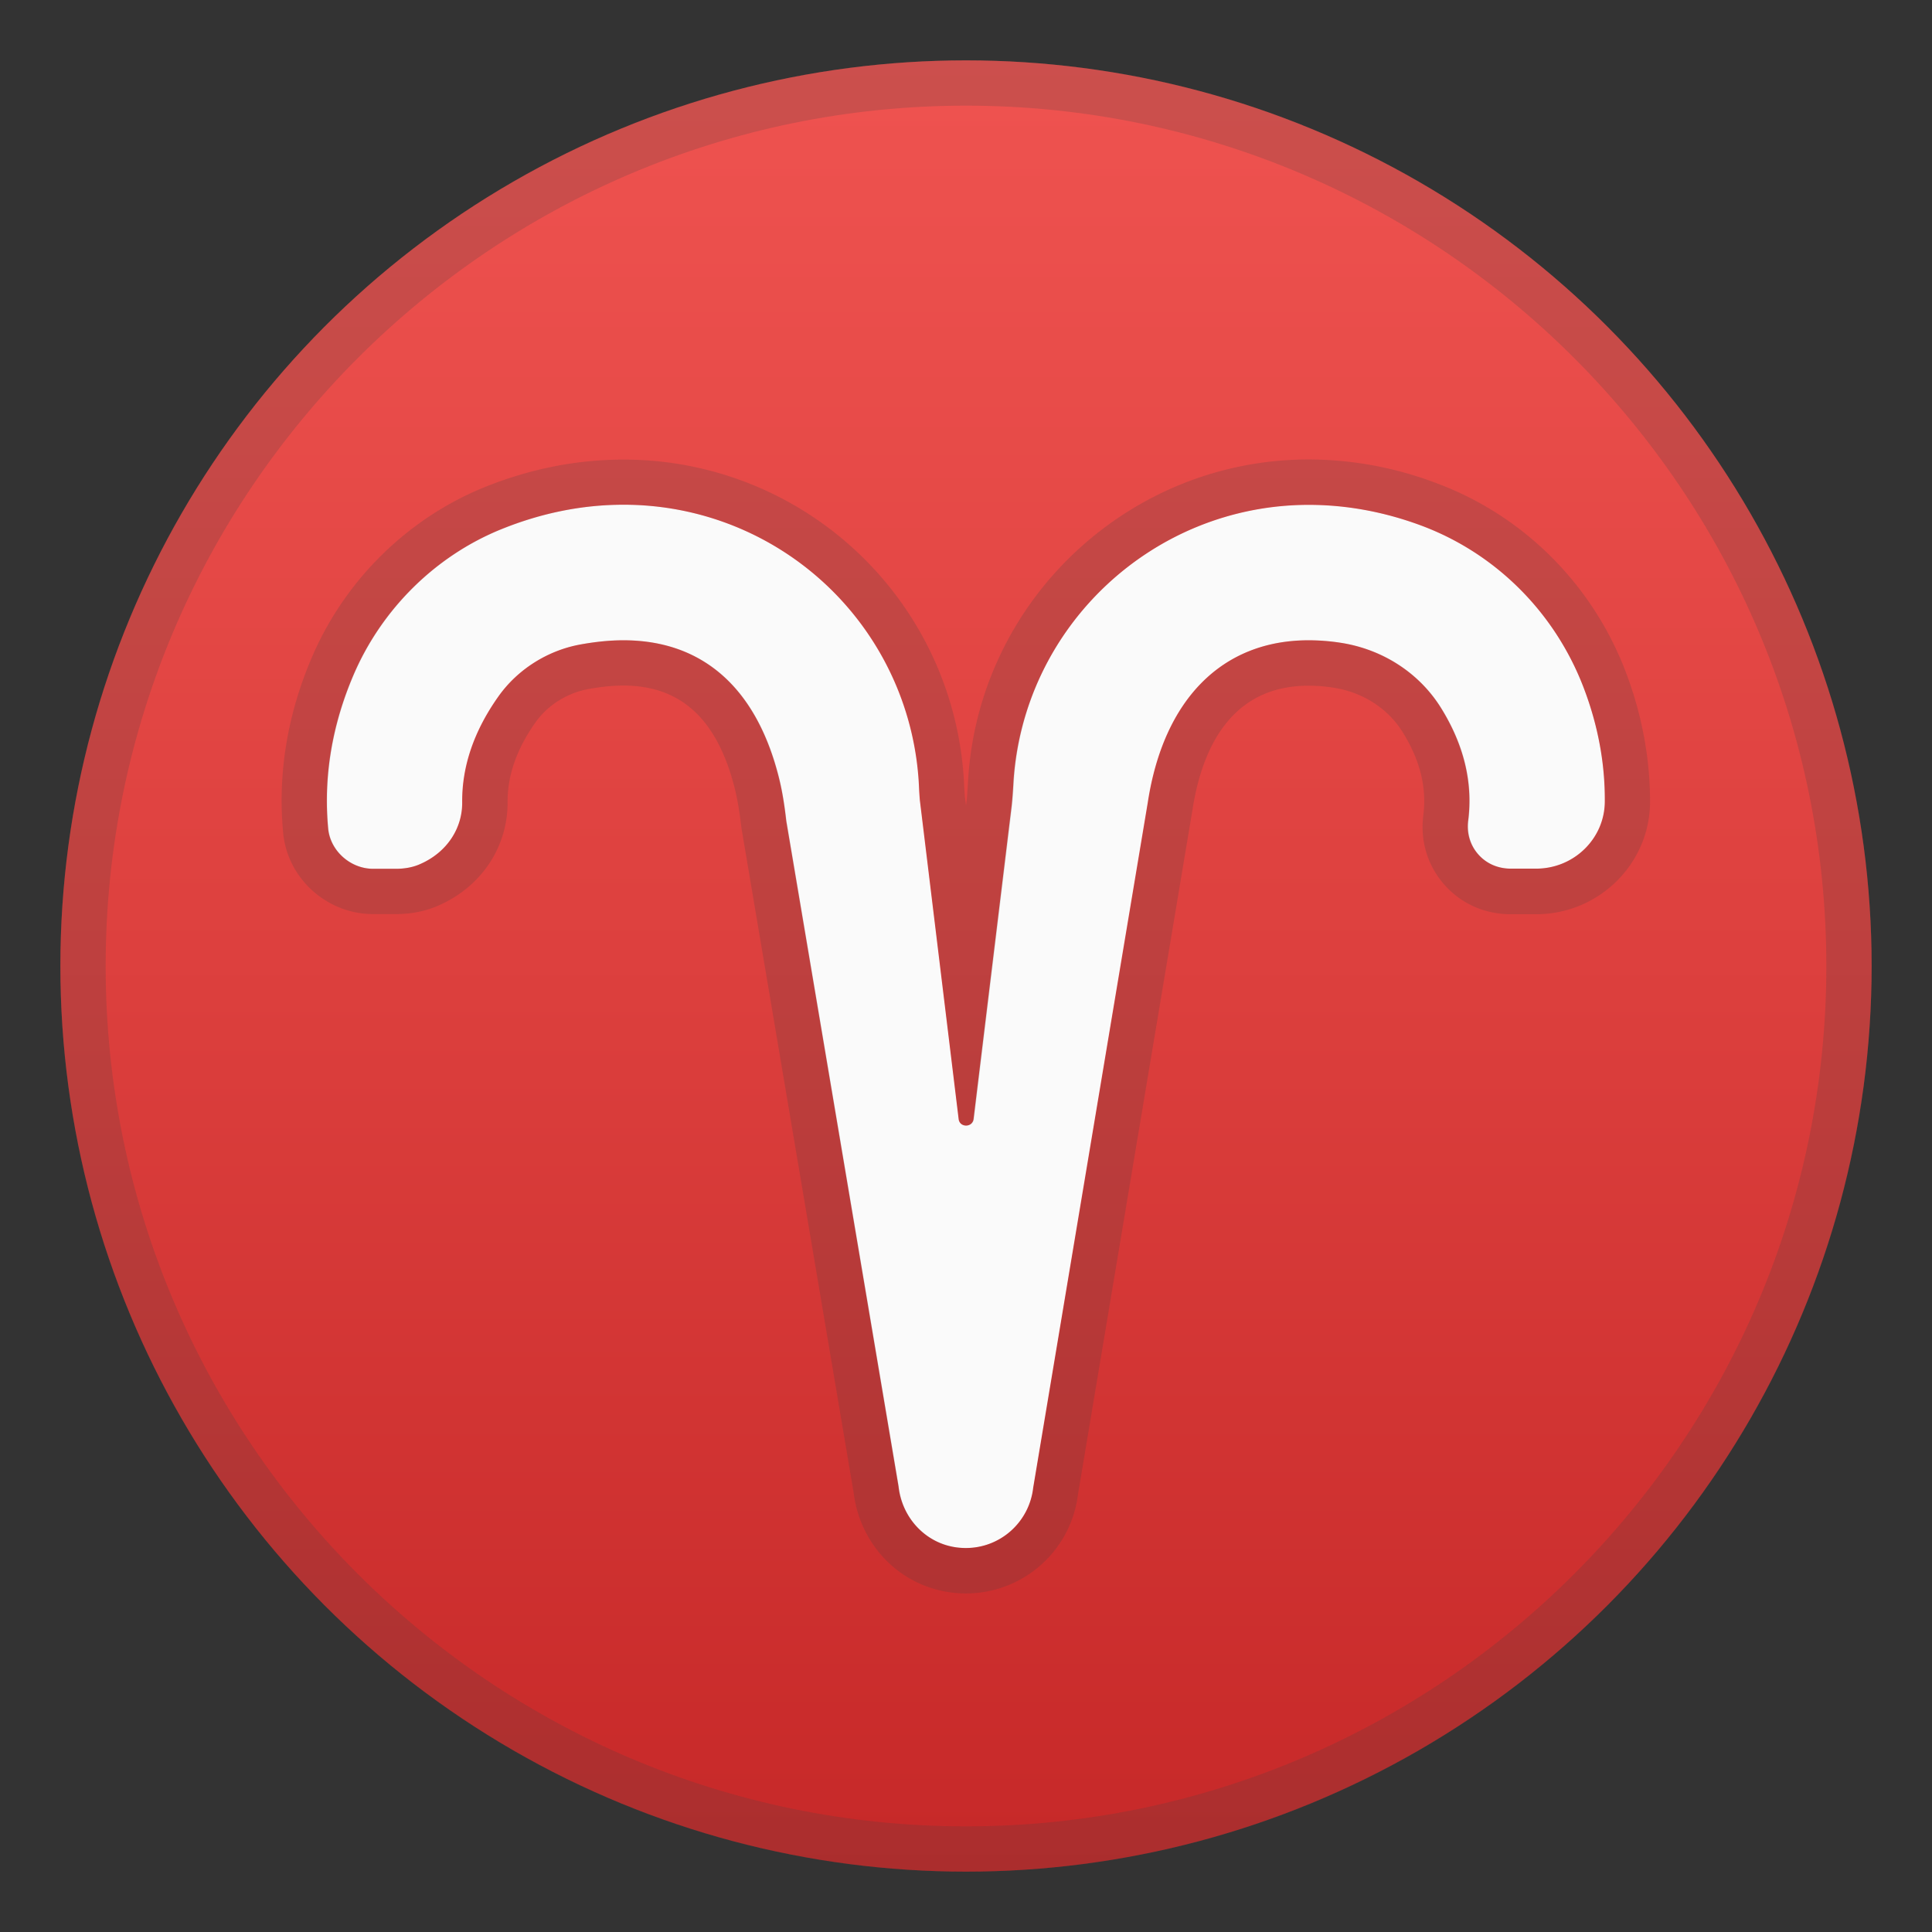 <svg xmlns="http://www.w3.org/2000/svg" viewBox="0 0 128 128"><rect x="0" y="0" width="128" height="128" fill="#333333" stroke="none"/><linearGradient id="a" x1="64" x2="64" y1="3.333" y2="124.19" gradientUnits="userSpaceOnUse"><stop offset="0" stop-color="#EF5350"/><stop offset=".496" stop-color="#DD403E"/><stop offset="1" stop-color="#C62828"/></linearGradient><circle cx="64" cy="64" r="60" fill="url(#a)"/><path fill="#424242" d="M64 7c31.43 0 57 25.57 57 57s-25.57 57-57 57S7 95.43 7 64 32.57 7 64 7m0-3C30.86 4 4 30.86 4 64s26.86 60 60 60 60-26.86 60-60S97.14 4 64 4z" opacity=".2"/><path fill="#FAFAFA" d="M104.9 45.51c-1.93-5.01-5.9-8.93-10.88-10.74-2.41-.88-4.87-1.32-7.31-1.32-10.33 0-18.93 8.08-19.57 18.39l-.01.19c-.03.48-.06.93-.11 1.38L64.5 74.13c-.07.59-.93.59-.99 0l-2.57-21.12c-.02-.25-.04-.5-.05-.75a19.57 19.57 0 0 0-19.6-18.82c-2.69 0-5.4.54-8.05 1.61-4.35 1.75-7.93 5.27-9.81 9.64-1.44 3.35-2.01 6.79-1.69 10.21.14 1.47 1.47 2.66 2.98 2.66h1.51c.56 0 1.12-.09 1.62-.32 1.77-.78 2.79-2.37 2.77-4.1-.02-2.38.79-4.73 2.4-7 1.26-1.78 3.24-3.04 5.42-3.44 1-.18 1.96-.28 2.86-.28 5.18 0 8.73 3.08 10.25 8.9.23.87.4 1.82.54 3.07l7.44 44.1c.22 1.97 1.63 3.57 3.5 3.97.32.07.64.1.96.1 2.29 0 4.2-1.72 4.46-3.99l7.59-45.39c1.04-6.83 4.92-10.76 10.65-10.76.67 0 1.38.05 2.09.16 2.8.42 5.24 2 6.68 4.31 1.52 2.44 2.13 4.95 1.81 7.47-.11.84.13 1.64.67 2.25s1.3.94 2.15.94h1.68c2.51 0 4.55-2 4.55-4.46.02-2.53-.46-5.09-1.42-7.58z"/><path fill="#424242" d="M86.71 33.44c2.44 0 4.9.45 7.31 1.32 4.98 1.81 8.95 5.73 10.88 10.74.96 2.49 1.45 5.04 1.44 7.59 0 2.46-2.04 4.46-4.55 4.46h-1.68c-.85 0-1.61-.33-2.15-.94s-.77-1.41-.67-2.25c.32-2.52-.29-5.04-1.81-7.47-1.45-2.32-3.88-3.89-6.68-4.31-.72-.11-1.42-.16-2.09-.16-5.73 0-9.61 3.92-10.65 10.76l-7.59 45.39a4.484 4.484 0 0 1-4.46 3.99c-.32 0-.64-.03-.96-.1-1.88-.4-3.29-2-3.5-3.97l-7.44-44.1c-.15-1.25-.31-2.2-.54-3.07-1.52-5.82-5.06-8.9-10.25-8.9-.9 0-1.87.09-2.86.28-2.18.4-4.16 1.66-5.42 3.44-1.61 2.27-2.41 4.63-2.4 7 .01 1.73-1.01 3.33-2.77 4.1-.51.22-1.07.32-1.62.32h-1.51c-1.5 0-2.84-1.19-2.98-2.66-.32-3.42.25-6.85 1.69-10.21 1.88-4.37 5.45-7.89 9.81-9.64 2.65-1.07 5.36-1.61 8.05-1.61 10.55 0 19.17 8.27 19.6 18.82.02.25.04.5.05.75l2.57 21.12c.03.3.26.44.5.44.23 0 .46-.15.5-.44l2.52-20.72c.05-.45.08-.9.11-1.38l.01-.19c.61-10.32 9.21-18.4 19.54-18.4m0-3c-11.91 0-21.83 9.31-22.57 21.21l-.01.19c-.03.46-.05.85-.09 1.23l-.04.31-.08-.65-.02-.3-.02-.33a22.557 22.557 0 0 0-22.59-21.65c-3.08 0-6.16.61-9.17 1.82-5.08 2.05-9.25 6.14-11.44 11.24-1.64 3.82-2.29 7.74-1.92 11.67.28 3.02 2.9 5.38 5.96 5.38h1.51c1.02 0 1.97-.19 2.83-.57 2.84-1.25 4.59-3.88 4.57-6.87-.01-1.74.61-3.51 1.84-5.25.81-1.15 2.1-1.96 3.52-2.22.82-.15 1.59-.23 2.31-.23 3.77 0 6.17 2.18 7.34 6.66.19.73.34 1.56.47 2.67.01.05.01.1.02.15l7.43 44.02c.4 3.22 2.74 5.82 5.85 6.48a7.479 7.479 0 0 0 9.01-6.4L79 53.68c.58-3.79 2.37-8.25 7.69-8.25.52 0 1.08.04 1.64.13 1.93.29 3.61 1.36 4.59 2.93 1.16 1.86 1.61 3.66 1.38 5.51-.22 1.71.28 3.35 1.39 4.61s2.68 1.96 4.4 1.96h1.68c4.16 0 7.55-3.35 7.55-7.46 0-2.91-.55-5.83-1.64-8.67-2.24-5.82-6.85-10.37-12.65-12.48a23.885 23.885 0 0 0-8.32-1.52z" opacity=".2"/></svg>